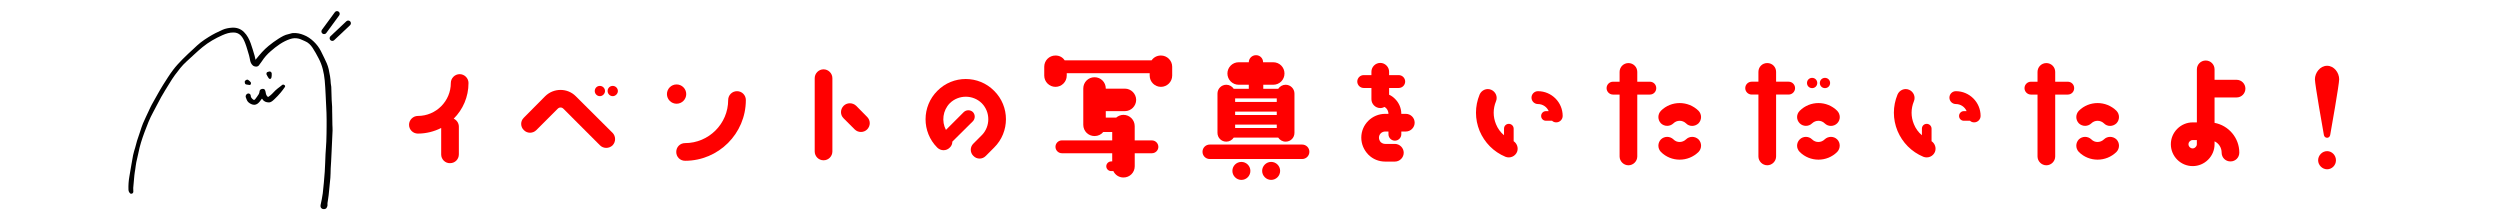 <?xml version="1.0" encoding="UTF-8"?>
<svg xmlns="http://www.w3.org/2000/svg" id="_レイヤー_2" data-name="レイヤー 2" viewBox="0 0 1120 100">
  <defs>
    <style>
      .cls-1 {
        fill: none;
      }

      .cls-1, .cls-2, .cls-3 {
        stroke-width: 0px;
      }

      .cls-2 {
        fill: #000;
      }

      .cls-3 {
        fill: red;
      }
    </style>
  </defs>
  <g id="_レイヤー_1-2" data-name="レイヤー 1">
    <rect class="cls-1" width="1120" height="100"></rect>
  </g>
  <g id="_レイヤー_2-2" data-name="レイヤー 2">
    <g>
      <g>
        <path class="cls-3" d="M183.25,55.9c0-2.16,1.8-3.96,3.96-3.96,8.14,0,14.76-6.62,14.76-14.76,0-2.16,1.8-3.96,3.96-3.96s3.96,1.8,3.96,3.96c0,6.26-2.52,11.88-6.62,15.98,1.37.65,2.3,2.02,2.3,3.6v12.38c0,2.23-1.73,3.96-3.96,3.96-2.16.07-3.96-1.73-3.96-3.89v-11.88c-3.1,1.58-6.7,2.52-10.44,2.52-2.16,0-3.96-1.73-3.96-3.96Z"></path>
        <path class="cls-3" d="M274.43,59.5c1.51,1.58,1.51,4.03,0,5.62-1.58,1.51-4.1,1.51-5.62,0l-16.42-16.42c-.72-.72-1.8-.72-2.52,0l-9.58,9.58c-1.58,1.58-4.1,1.58-5.62,0-1.58-1.51-1.58-4.03,0-5.54l9.58-9.65c3.82-3.74,9.94-3.74,13.68,0l16.49,16.42ZM268.75,43.08c-1.3,0-2.3-1.08-2.3-2.3,0-1.3,1.01-2.3,2.3-2.3,1.22,0,2.3,1.01,2.3,2.3,0,1.22-1.08,2.3-2.3,2.3ZM276.81,40.78c0,1.22-1.08,2.3-2.3,2.3-1.3,0-2.3-1.08-2.3-2.3,0-1.3,1.01-2.3,2.3-2.3,1.22,0,2.3,1.01,2.3,2.3Z"></path>
        <path class="cls-3" d="M303.11,46.47c-2.38,0-4.32-1.94-4.32-4.32s1.94-4.32,4.32-4.32,4.32,1.94,4.32,4.32-1.94,4.32-4.32,4.32ZM334.14,44.81c0,15.05-12.24,27.22-27.22,27.22-2.23,0-3.96-1.73-3.96-3.96s1.73-3.96,3.96-3.96c10.58,0,19.3-8.64,19.3-19.3,0-2.16,1.73-3.96,3.96-3.96s3.96,1.8,3.96,3.96Z"></path>
        <path class="cls-3" d="M372.91,67.85c0,2.16-1.73,3.96-3.96,3.96s-3.96-1.8-3.96-3.96v-32.83c0-2.16,1.8-3.96,3.96-3.96s3.96,1.8,3.96,3.96v32.83ZM382.92,57.99l-4.97-4.97c-1.58-1.51-1.58-4.03,0-5.62,1.51-1.51,4.03-1.51,5.62,0l4.9,4.97c1.58,1.58,1.58,4.03,0,5.62-1.51,1.51-4.03,1.51-5.54,0Z"></path>
        <path class="cls-3" d="M439.84,60.58c3.89-3.96,3.89-10.37,0-14.33-3.96-3.89-10.37-3.89-14.33,0-3.17,3.24-3.74,8.14-1.73,11.95l7.99-7.99c1.15-1.08,2.95-1.08,4.1,0,1.08,1.15,1.08,2.95,0,4.1l-9.22,9.14c0,1.01-.36,1.95-1.15,2.66-1.51,1.58-4.03,1.58-5.62,0-6.98-6.98-6.98-18.43.07-25.42,6.98-7.06,18.43-7.06,25.42,0,7.06,6.98,7.06,18.43,0,25.42l-3.74,3.75c-1.51,1.58-4.03,1.58-5.54,0-1.58-1.51-1.58-4.03,0-5.54l3.74-3.75Z"></path>
        <path class="cls-3" d="M525.14,29.91v3.96c0,2.81-2.3,5.04-5.04,5.04s-5.04-2.23-5.04-5.04v-1.08h-37.16v1.08c0,2.81-2.3,5.04-5.04,5.04s-5.04-2.23-5.04-5.04v-3.96c0-2.81,2.23-5.04,5.04-5.04,1.73,0,3.24.79,4.1,2.16h38.96c.94-1.37,2.45-2.16,4.18-2.16,2.74,0,5.04,2.23,5.04,5.04ZM518.95,65.77c0,1.58-1.3,2.88-2.88,2.88h-7.71v5.83c0,2.81-2.23,5.04-5.04,5.04-2.02,0-3.74-1.15-4.54-2.88h-1.01c-1.15,0-2.16-.94-2.16-2.16,0-1.15,1.01-2.16,2.16-2.16h.5v-3.67h-22.54c-1.58,0-2.88-1.3-2.88-2.88s1.3-2.88,2.88-2.88h22.54v-3.74h-4.03c-.94,1.15-2.3,1.8-3.89,1.8-2.81,0-5.04-2.23-5.04-5.04v-16.27c0-2.81,2.23-5.04,5.04-5.04s5.04,2.23,5.04,5.04v.07h8.57c2.74,0,5.04,2.3,5.04,5.04s-2.3,5.04-5.04,5.04h-8.57v2.88h4.68c.86-.72,2.02-1.22,3.24-1.22,2.81,0,5.04,2.3,5.04,5.04v6.41h7.71c1.58,0,2.88,1.3,2.88,2.88Z"></path>
        <path class="cls-3" d="M583.36,71.24h-41.4c-1.8,0-3.24-1.44-3.24-3.24s1.44-3.24,3.24-3.24h41.4c1.8,0,3.24,1.44,3.24,3.24s-1.44,3.24-3.24,3.24ZM552.69,39.77h6.77v-1.8h-4.54c-2.81,0-5.04-2.3-5.04-5.04s2.23-5.04,5.04-5.04h4.54c0-1.73,1.44-3.17,3.24-3.17s3.17,1.44,3.17,3.17h4.54c2.81,0,5.04,2.23,5.04,5.04s-2.23,5.04-5.04,5.04h-4.46v1.8h-.07,6.77c.72-1.08,1.94-1.8,3.31-1.8,2.23,0,3.96,1.8,3.96,3.96v17.57c0,2.23-1.73,3.96-3.96,3.96-1.37,0-2.59-.72-3.31-1.8h-19.95c-.72,1.08-1.94,1.8-3.31,1.8-2.23,0-3.96-1.73-3.96-3.96v-17.57c0-2.16,1.73-3.96,3.96-3.96,1.37,0,2.59.72,3.31,1.8ZM552.11,76.57c0-2.23,1.8-4.03,4.03-4.03s4.03,1.8,4.03,4.03-1.8,4.03-4.03,4.03-4.03-1.87-4.03-4.03ZM571.99,44.09h-18.65v1.58h18.65v-1.58ZM571.99,50h-18.65v1.51h18.65v-1.51ZM553.34,57.34h18.65v-1.51h-18.65v1.51ZM569.47,72.53c2.23,0,4.03,1.8,4.03,4.03s-1.8,4.03-4.03,4.03-4.03-1.87-4.03-4.03,1.8-4.03,4.03-4.03Z"></path>
        <path class="cls-3" d="M633.77,54.96c0,2.16-1.8,3.96-3.96,3.96h-2.02v1.22c0,1.58-1.3,2.88-2.88,2.88s-2.88-1.3-2.88-2.88v-1.22h-1.44c-1.58,0-2.81,1.22-2.81,2.74,0,.79.29,1.44.79,2.02.58.5,1.22.79,2.02.79h4.32c2.16,0,3.96,1.8,3.96,3.96s-1.8,3.96-3.96,3.96h-4.32c-2.88,0-5.54-1.08-7.56-3.1-2.02-2.09-3.17-4.75-3.17-7.63,0-5.9,4.82-10.66,10.73-10.66h1.44c0-1.01-.43-1.94-1.08-2.59-.22-.22-.43-.36-.65-.5-.58.29-1.22.5-1.94.5-2.16,0-3.96-1.8-3.96-3.96v-5.04h-3.46c-1.58,0-2.88-1.3-2.88-2.88s1.3-2.88,2.88-2.88h3.46v-1.51c0-2.16,1.8-3.96,3.96-3.96s3.96,1.8,3.96,3.96v1.51h4.32c1.58,0,2.88,1.3,2.88,2.88s-1.3,2.88-2.88,2.88h-4.32v3.02c1.01.43,1.87,1.08,2.66,1.87,1.8,1.8,2.81,4.18,2.81,6.7h2.02c2.16,0,3.96,1.73,3.96,3.96Z"></path>
        <path class="cls-3" d="M662.86,58.64c-2.16-5.26-2.16-11.02,0-16.27.86-2.02,3.17-3.02,5.18-2.16,2.02.86,3.02,3.17,2.16,5.18-1.37,3.31-1.37,6.91,0,10.23.79,1.94,2.02,3.67,3.6,4.97v-2.95c0-1.22.94-2.16,2.16-2.16,1.15,0,2.16.94,2.16,2.16v5.62c1.51,1.01,2.23,3.02,1.51,4.82-.86,2.02-3.17,2.95-5.18,2.16-5.33-2.23-9.36-6.34-11.59-11.59ZM686.11,43.73c0-1.58,1.3-2.88,2.88-2.88,6.12,0,11.09,4.97,11.09,11.09,0,1.58-1.3,2.88-2.88,2.88-.72,0-1.37-.22-1.87-.72h-2.74c-1.22,0-2.16-.94-2.16-2.16,0-1.15.94-2.16,2.16-2.16h1.22c-.79-1.87-2.66-3.17-4.82-3.17-1.58,0-2.88-1.29-2.88-2.88Z"></path>
        <path class="cls-3" d="M725.58,70.09v-27.72h-2.95c-1.58,0-2.88-1.3-2.88-2.88s1.3-2.88,2.88-2.88h2.95v-4.39c0-2.23,1.8-3.96,3.96-3.96s3.96,1.73,3.96,3.96v4.39h5.62c1.66,0,2.88,1.3,2.88,2.88s-1.22,2.88-2.88,2.88h-5.62v27.72c0,2.16-1.8,3.96-3.96,3.96s-3.96-1.8-3.96-3.96ZM744.09,55.25c-1.51-1.58-1.51-4.03,0-5.62,4.61-4.61,12.17-4.61,16.85,0,1.51,1.58,1.51,4.03,0,5.62-1.58,1.51-4.1,1.58-5.62,0-1.58-1.51-4.1-1.51-5.62,0-1.58,1.51-4.03,1.51-5.62,0ZM760.94,68.07c-4.68,4.61-12.24,4.61-16.85,0-1.51-1.58-1.51-4.03,0-5.62,1.58-1.51,4.03-1.51,5.62,0,1.51,1.58,4.03,1.51,5.62,0,1.51-1.51,4.03-1.51,5.62,0,1.51,1.58,1.51,4.03,0,5.62Z"></path>
        <path class="cls-3" d="M784.75,36.6h3.02v-4.39c0-2.23,1.73-3.96,3.96-3.96s3.96,1.73,3.96,3.96v4.39h5.62c1.58,0,2.88,1.3,2.88,2.88s-1.3,2.88-2.88,2.88h-5.62v27.72c0,2.16-1.8,3.96-3.96,3.96s-3.96-1.8-3.96-3.96v-27.72h-3.02c-1.58,0-2.88-1.3-2.88-2.88s1.3-2.88,2.88-2.88ZM823.06,55.25c-1.51,1.51-4.03,1.58-5.62,0-1.51-1.51-4.03-1.51-5.62,0-1.51,1.51-4.03,1.51-5.54,0-1.58-1.58-1.58-4.03,0-5.62,4.61-4.61,12.17-4.61,16.78,0,1.51,1.58,1.58,4.03,0,5.62ZM823.06,68.07c-4.61,4.61-12.17,4.61-16.78,0-1.58-1.58-1.58-4.03,0-5.62,1.51-1.51,4.03-1.51,5.54,0,1.58,1.58,4.1,1.51,5.62,0,1.58-1.51,4.1-1.51,5.62,0s1.51,4.03,0,5.62ZM811.83,39.48c-1.3,0-2.3-1.01-2.3-2.3s1.01-2.3,2.3-2.3,2.3,1.01,2.3,2.3-1.01,2.3-2.3,2.3ZM817.59,39.48c-1.3,0-2.3-1.01-2.3-2.3s1.01-2.3,2.3-2.3,2.3,1.01,2.3,2.3-1.01,2.3-2.3,2.3Z"></path>
        <path class="cls-3" d="M850.08,58.64c-2.16-5.26-2.16-11.02,0-16.27.86-2.02,3.17-3.02,5.18-2.16,2.02.86,3.02,3.17,2.16,5.18-1.37,3.31-1.37,6.91,0,10.23.79,1.94,2.02,3.67,3.6,4.97v-2.95c0-1.22.94-2.16,2.16-2.16,1.15,0,2.16.94,2.16,2.16v5.62c1.51,1.01,2.23,3.02,1.51,4.82-.86,2.02-3.17,2.95-5.18,2.16-5.33-2.23-9.36-6.34-11.59-11.59ZM873.34,43.73c0-1.58,1.3-2.88,2.88-2.88,6.12,0,11.09,4.97,11.09,11.09,0,1.58-1.3,2.88-2.88,2.88-.72,0-1.37-.22-1.87-.72h-2.74c-1.22,0-2.16-.94-2.16-2.16,0-1.15.94-2.16,2.16-2.16h1.22c-.79-1.87-2.66-3.17-4.82-3.17-1.58,0-2.88-1.29-2.88-2.88Z"></path>
        <path class="cls-3" d="M912.81,70.09v-27.72h-2.95c-1.58,0-2.88-1.3-2.88-2.88s1.3-2.88,2.88-2.88h2.95v-4.39c0-2.23,1.8-3.96,3.96-3.96s3.96,1.73,3.96,3.96v4.39h5.62c1.66,0,2.88,1.3,2.88,2.88s-1.22,2.88-2.88,2.88h-5.62v27.72c0,2.16-1.8,3.96-3.96,3.96s-3.96-1.8-3.96-3.96ZM931.32,55.25c-1.51-1.58-1.51-4.03,0-5.62,4.61-4.61,12.17-4.61,16.85,0,1.51,1.58,1.51,4.03,0,5.62-1.58,1.51-4.1,1.58-5.62,0-1.58-1.51-4.1-1.51-5.62,0-1.58,1.51-4.03,1.51-5.62,0ZM948.17,68.07c-4.68,4.61-12.24,4.61-16.85,0-1.51-1.58-1.51-4.03,0-5.62,1.58-1.51,4.03-1.51,5.62,0,1.51,1.58,4.03,1.51,5.62,0,1.51-1.51,4.03-1.51,5.62,0,1.51,1.58,1.51,4.03,0,5.62Z"></path>
        <path class="cls-3" d="M1005.94,39.7c0,2.16-1.73,3.96-3.96,3.96h-9.86v11.38c6.26,1.15,11.09,6.7,11.09,13.32,0,2.23-1.73,3.96-3.96,3.96s-3.96-1.73-3.96-3.96-1.3-4.18-3.17-5.04v1.3c0,2.59-1.01,5.04-2.88,6.91-1.87,1.87-4.32,2.88-6.91,2.88-5.4,0-9.79-4.39-9.79-9.79,0-2.59,1.01-5.04,2.88-6.91s4.32-2.88,6.91-2.88h1.87v-23.76c0-2.16,1.73-3.96,3.96-3.96s3.96,1.8,3.96,3.96v4.68h9.86c2.23,0,3.96,1.8,3.96,3.96ZM984.19,62.74h-1.87c-.65,0-1.08.36-1.3.58-.22.14-.58.65-.58,1.3,0,1.01.86,1.87,1.87,1.87.65,0,1.08-.36,1.3-.58.22-.22.58-.65.58-1.3v-1.87Z"></path>
        <path class="cls-3" d="M1041.11,60.51c-.43-2.3-4.03-22.75-4.03-24.99,0-2.88,2.3-6.05,5.47-6.05s5.4,3.17,5.4,6.05c0,2.23-3.6,22.68-4.03,24.99-.14.72-.72,1.22-1.37,1.22-.72,0-1.3-.5-1.44-1.22ZM1042.55,67.71c2.16,0,3.96,1.87,3.96,4.1s-1.8,4.03-3.96,4.03-4.03-1.87-4.03-4.03,1.8-4.1,4.03-4.1Z"></path>
      </g>
      <g>
        <g>
          <path class="cls-2" d="M114.48,26.78c1.03-1.23,1.92-2.37,2.9-3.42.93-.99,1.9-1.95,2.95-2.8,1.42-1.14,2.88-2.25,4.42-3.21,1.41-.88,2.85-1.76,4.53-2.07.68-.13,1.34-.44,2.02-.48.82-.05,1.66.03,2.46.17.75.13,1.49.39,2.2.66,1.77.66,3.28,1.72,4.63,3.02,1.29,1.24,2.35,2.63,3.16,4.22.52,1.01,1,2.05,1.51,3.07.8,1.61,1.57,3.23,1.98,5.01.48,2.11.84,4.22.94,6.38.03.52.2,1.04.23,1.56.08,1.97.11,3.94.18,5.9.04,1.01.15,2.02.2,3.03.03.71.01,1.41.02,2.12,0,.45.02.9.03,1.35.02,1.54.04,3.08.07,4.61.02.85.11,1.69.08,2.53-.12,3.08-.27,6.16-.42,9.24-.07,1.52-.14,3.04-.22,4.56-.06,1.11-.15,2.21-.2,3.32-.06,1.38-.03,2.77-.15,4.15-.21,2.56-.48,5.12-.76,7.68-.13,1.22-.37,2.42-.53,3.63-.05.4.07.83-.02,1.21-.09.39-.27.82-.54,1.11-.41.44-1.45.46-1.91.16-.62-.41-.76-.98-.59-1.78.35-1.69.75-3.39.95-5.11.37-3.23.66-6.48.89-9.72.18-2.58.21-5.18.34-7.76.1-1.91.29-3.82.36-5.74.09-2.29.12-4.59.13-6.88.01-1.97.02-3.94-.05-5.9-.09-2.76-.24-5.51-.39-8.27-.11-2.08-.2-4.17-.4-6.25-.34-3.46-1.08-6.84-2.74-9.94-.86-1.6-1.7-3.23-2.71-4.73-.85-1.27-1.93-2.39-3.43-2.98-.94-.37-1.83-.89-2.8-1.12-1.26-.31-2.54-.25-3.82.18-3.36,1.12-6.11,3.2-8.72,5.47-1.52,1.31-2.86,2.81-3.95,4.51-.41.63-.87,1.22-1.33,1.82-.62.81-2.01.67-2.73.02-1.37-1.24-1.19-2.97-1.67-4.49-.58-1.84-1.04-3.73-1.75-5.52-.5-1.27-1.07-2.56-2.11-3.55-.86-.81-1.86-1.16-3-1.19-1.8-.06-3.47.5-5.08,1.21-3.18,1.41-6.2,3.13-8.89,5.33-2.51,2.05-4.82,4.35-7.24,6.51-1.97,1.76-3.53,3.86-5.1,5.95-.93,1.22-1.72,2.55-2.53,3.85-1.25,2.01-2.51,4.01-3.67,6.08-1.25,2.23-2.35,4.54-3.59,6.77-1.58,2.84-2.73,5.88-3.86,8.91-1.14,3.07-2.16,6.19-2.77,9.42-.26,1.36-.65,2.7-.92,4.06-.2,1.03-.31,2.07-.46,3.11-.14.93-.32,1.85-.41,2.78-.2,1.87-.37,3.74-.51,5.62-.04.6.08,1.2.04,1.8-.01.24-.18.59-.37.67-.32.13-.67.37-1.08-.03-.49-.48-.7-.97-.73-1.67-.07-1.95.07-3.87.4-5.79.56-3.2,1.07-6.41,1.67-9.6.22-1.18.64-2.31.96-3.47.27-.99.5-2,.81-2.99.44-1.4.93-2.78,1.4-4.17.41-1.19.74-2.41,1.24-3.56.83-1.94,1.75-3.83,2.64-5.74.41-.88.8-1.78,1.27-2.64.82-1.52,1.67-3.02,2.53-4.52.86-1.5,1.69-3.01,2.62-4.46,1.43-2.24,2.83-4.52,4.43-6.64,1.29-1.72,2.8-3.3,4.31-4.85,1.57-1.61,3.25-3.12,4.9-4.65,1.03-.96,2.04-1.95,3.15-2.81,1.15-.9,2.38-1.7,3.61-2.47,1.99-1.25,4.09-2.29,6.25-3.24,1.31-.58,2.69-.8,4.01-.91,2.04-.17,3.99.38,5.55,1.94,1.47,1.46,2.36,3.24,3.04,5.12.66,1.84,1.19,3.72,1.75,5.59.16.55.25,1.11.39,1.73Z"></path>
          <path class="cls-2" d="M117.34,44.19c-.37.49-.69.98-1.07,1.41-.61.71-1.33,1.32-2.32,1.35-.48.01-1.01-.12-1.45-.34-.88-.43-1.67-1.01-2-2.02-.11-.34-.28-.66-.38-1-.25-.85.3-1.65,1.18-1.72.43-.03,1.03.44,1.02.93,0,.85.52,1.33,1.09,1.8.33.27.67.16.89-.14.58-.76,1.16-1.52,1.65-2.33.22-.37.27-.85.34-1.29.08-.5.43-.86,1.06-.99.6-.13,1.17.04,1.36.48.16.36.28.76.33,1.16.11.8.37,1.49,1.05,1.98,1.28-.77,2.24-1.87,3.26-2.93.62-.65,1.41-1.15,2.12-1.72.29-.23.6-.45.88-.71.4-.37.77-.2,1.12.04.39.27.31.62.08.94-.58.8-1.14,1.62-1.79,2.37-.87,1.01-1.76,2.02-2.74,2.91-.76.68-1.51,1.56-2.66,1.51-1.1-.04-2.13-.36-2.76-1.41-.04-.06-.08-.13-.13-.18-.02-.03-.06-.04-.14-.1Z"></path>
          <path class="cls-2" d="M119.35,33.23c.04-.6.15-.94.63-.99.09,0,.18-.06.26-.1.74-.36,1.47.05,1.49.87.02.55.01,1.11-.1,1.64-.17.8-.81.98-1.28.36-.44-.58-.73-1.28-1-1.78Z"></path>
          <path class="cls-2" d="M111.93,38.08c-.66-.09-1.17-.13-1.66-.25-.55-.13-.58-.65-.63-1.08-.07-.65.95-1.32,1.49-.98.45.29.87.65,1.19,1.07.16.2.14.61.06.88-.06.19-.37.29-.46.36Z"></path>
        </g>
        <path class="cls-2" d="M145.19,15.28c-.25,0-.5-.08-.71-.23-.54-.39-.65-1.15-.26-1.69l5.79-7.89c.39-.54,1.15-.65,1.69-.26.54.39.65,1.15.26,1.69l-5.79,7.89c-.24.32-.6.49-.97.49Z"></path>
        <path class="cls-2" d="M148.88,18.33c-.32,0-.64-.13-.88-.38-.46-.49-.43-1.25.05-1.71l7.12-6.71c.49-.46,1.25-.43,1.71.05.46.49.43,1.25-.05,1.71l-7.12,6.71c-.23.22-.53.33-.83.33Z"></path>
      </g>
    </g>
  </g>
</svg>
